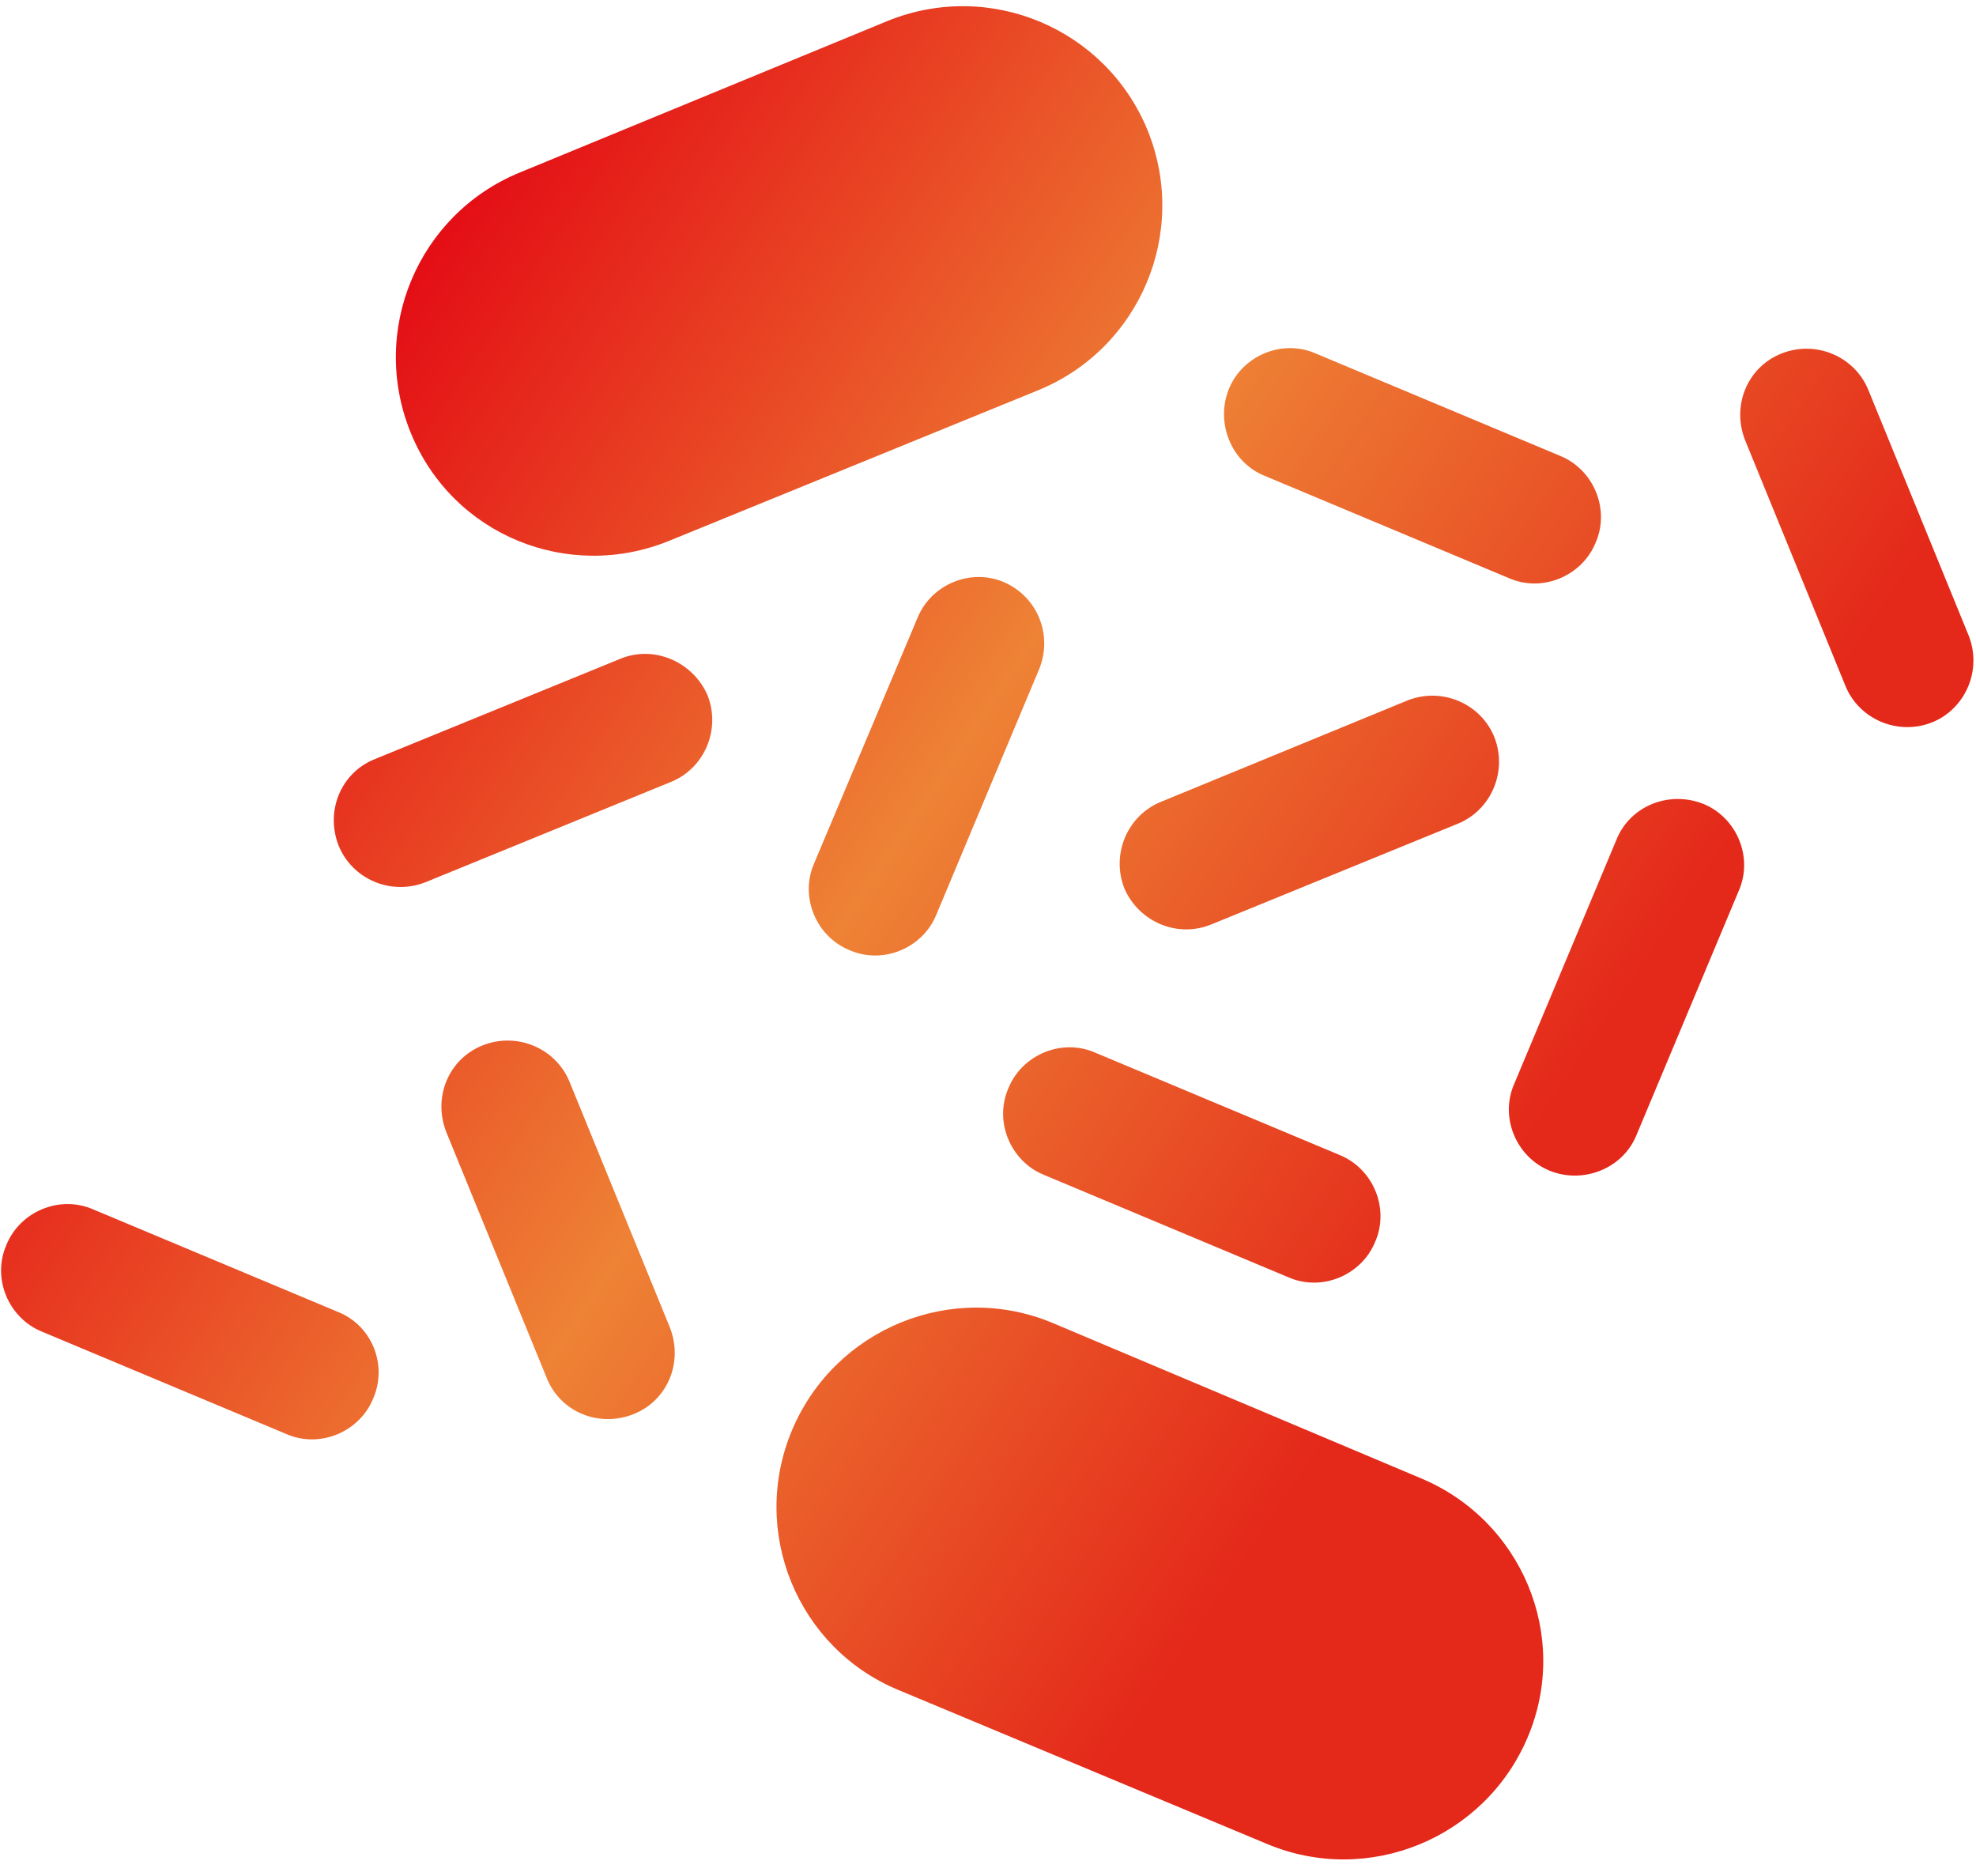 <?xml version="1.0" encoding="UTF-8"?> <svg xmlns="http://www.w3.org/2000/svg" width="118" height="112" viewBox="0 0 118 112" fill="none"> <path d="M110.201 40.945C111.012 42.941 113.321 43.94 115.38 43.128C117.376 42.317 118.375 40.009 117.564 37.95L111.573 23.286C110.762 21.29 108.454 20.291 106.395 21.102C104.336 21.914 103.4 24.222 104.211 26.281L110.201 40.945Z" fill="url(#paint0_linear_14_398)"></path> <path d="M34.013 64.593C33.202 62.596 30.893 61.598 28.834 62.409C26.775 63.22 25.839 65.529 26.65 67.588L32.64 82.251C33.451 84.31 35.76 85.246 37.819 84.435C39.878 83.624 40.814 81.315 40.003 79.256L34.013 64.593Z" fill="url(#paint1_linear_14_398)"></path> <path d="M96.536 50.117L90.421 64.718C89.548 66.714 90.546 69.085 92.543 69.897C94.54 70.708 96.911 69.772 97.722 67.775L103.837 53.174C104.71 51.178 103.712 48.806 101.715 47.995C99.656 47.184 97.347 48.12 96.536 50.117Z" fill="url(#paint2_linear_14_398)"></path> <path d="M59.971 34.767C57.974 33.894 55.603 34.892 54.792 36.889L48.615 51.552C47.741 53.549 48.739 55.92 50.736 56.731C52.733 57.604 55.104 56.606 55.915 54.609L62.03 40.009C62.904 37.95 61.968 35.641 59.971 34.767Z" fill="url(#paint3_linear_14_398)"></path> <path d="M72.387 55.171L87.05 49.181C89.047 48.37 90.045 46.061 89.234 44.002C88.423 42.005 86.114 41.007 84.055 41.818L69.33 47.871C67.333 48.682 66.335 50.99 67.146 53.05C68.019 55.046 70.328 56.044 72.387 55.171Z" fill="url(#paint4_linear_14_398)"></path> <path d="M37.071 39.322L22.408 45.312C20.349 46.123 19.413 48.432 20.224 50.491C21.035 52.488 23.344 53.486 25.403 52.675L40.066 46.685C42.063 45.874 43.062 43.565 42.25 41.506C41.377 39.509 39.068 38.511 37.071 39.322Z" fill="url(#paint5_linear_14_398)"></path> <path d="M75.507 28.403L90.108 34.518C92.104 35.391 94.475 34.393 95.287 32.396C96.16 30.4 95.162 28.029 93.165 27.217L78.564 21.102C76.568 20.229 74.197 21.227 73.385 23.224C72.574 25.221 73.51 27.592 75.507 28.403Z" fill="url(#paint6_linear_14_398)"></path> <path d="M65.399 62.846C63.402 61.972 61.031 62.971 60.22 64.967C59.347 66.964 60.345 69.335 62.342 70.146L76.942 76.261C78.939 77.135 81.31 76.136 82.121 74.139C82.995 72.143 81.997 69.772 80 68.96L65.399 62.846Z" fill="url(#paint7_linear_14_398)"></path> <path d="M20.162 78.32L5.561 72.205C3.565 71.332 1.193 72.33 0.382 74.327C-0.491 76.323 0.507 78.694 2.504 79.505L17.105 85.62C19.101 86.494 21.472 85.496 22.284 83.499C23.157 81.502 22.221 79.131 20.162 78.32Z" fill="url(#paint8_linear_14_398)"></path> <path d="M84.805 88.241L62.904 79.006C56.852 76.448 49.863 79.318 47.305 85.371C44.747 91.423 47.617 98.412 53.67 100.908L75.633 110.08C81.686 112.638 88.674 109.768 91.232 103.715C93.79 97.663 90.858 90.737 84.805 88.241Z" fill="url(#paint9_linear_14_398)"></path> <path d="M40.004 32.271L62.03 23.286C68.082 20.791 71.015 13.864 68.519 7.75C66.023 1.697 59.097 -1.235 52.982 1.26L31.019 10.308C24.966 12.804 22.034 19.73 24.53 25.845C27.026 31.959 33.952 34.767 40.004 32.271Z" fill="url(#paint10_linear_14_398)"></path> <defs> <linearGradient id="paint0_linear_14_398" x1="41.696" y1="-14.285" x2="114.341" y2="34.464" gradientUnits="userSpaceOnUse"> <stop stop-color="#E30613"></stop> <stop offset="0.524" stop-color="#EE8235"></stop> <stop offset="1" stop-color="#E4281A"></stop> </linearGradient> <linearGradient id="paint1_linear_14_398" x1="-1.493" y1="50.072" x2="71.153" y2="98.821" gradientUnits="userSpaceOnUse"> <stop stop-color="#E30613"></stop> <stop offset="0.524" stop-color="#EE8235"></stop> <stop offset="1" stop-color="#E4281A"></stop> </linearGradient> <linearGradient id="paint2_linear_14_398" x1="25.002" y1="10.593" x2="97.647" y2="59.342" gradientUnits="userSpaceOnUse"> <stop stop-color="#E30613"></stop> <stop offset="0.524" stop-color="#EE8235"></stop> <stop offset="1" stop-color="#E4281A"></stop> </linearGradient> <linearGradient id="paint3_linear_14_398" x1="18.149" y1="20.803" x2="90.794" y2="69.552" gradientUnits="userSpaceOnUse"> <stop stop-color="#E30613"></stop> <stop offset="0.524" stop-color="#EE8235"></stop> <stop offset="1" stop-color="#E4281A"></stop> </linearGradient> <linearGradient id="paint4_linear_14_398" x1="23.965" y1="12.136" x2="96.61" y2="60.885" gradientUnits="userSpaceOnUse"> <stop stop-color="#E30613"></stop> <stop offset="0.524" stop-color="#EE8235"></stop> <stop offset="1" stop-color="#E4281A"></stop> </linearGradient> <linearGradient id="paint5_linear_14_398" x1="10.537" y1="32.146" x2="83.183" y2="80.895" gradientUnits="userSpaceOnUse"> <stop stop-color="#E30613"></stop> <stop offset="0.524" stop-color="#EE8235"></stop> <stop offset="1" stop-color="#E4281A"></stop> </linearGradient> <linearGradient id="paint6_linear_14_398" x1="35.453" y1="-4.983" x2="108.098" y2="43.766" gradientUnits="userSpaceOnUse"> <stop stop-color="#E30613"></stop> <stop offset="0.524" stop-color="#EE8235"></stop> <stop offset="1" stop-color="#E4281A"></stop> </linearGradient> <linearGradient id="paint7_linear_14_398" x1="12.033" y1="29.917" x2="84.678" y2="78.665" gradientUnits="userSpaceOnUse"> <stop stop-color="#E30613"></stop> <stop offset="0.524" stop-color="#EE8235"></stop> <stop offset="1" stop-color="#E4281A"></stop> </linearGradient> <linearGradient id="paint8_linear_14_398" x1="-10.845" y1="64.01" x2="61.8" y2="112.759" gradientUnits="userSpaceOnUse"> <stop stop-color="#E30613"></stop> <stop offset="0.524" stop-color="#EE8235"></stop> <stop offset="1" stop-color="#E4281A"></stop> </linearGradient> <linearGradient id="paint9_linear_14_398" x1="-0.121" y1="48.031" x2="72.524" y2="96.78" gradientUnits="userSpaceOnUse"> <stop stop-color="#E30613"></stop> <stop offset="0.524" stop-color="#EE8235"></stop> <stop offset="1" stop-color="#E4281A"></stop> </linearGradient> <linearGradient id="paint10_linear_14_398" x1="28.814" y1="4.91" x2="101.46" y2="53.659" gradientUnits="userSpaceOnUse"> <stop stop-color="#E30613"></stop> <stop offset="0.524" stop-color="#EE8235"></stop> <stop offset="1" stop-color="#E4281A"></stop> </linearGradient> </defs> </svg> 